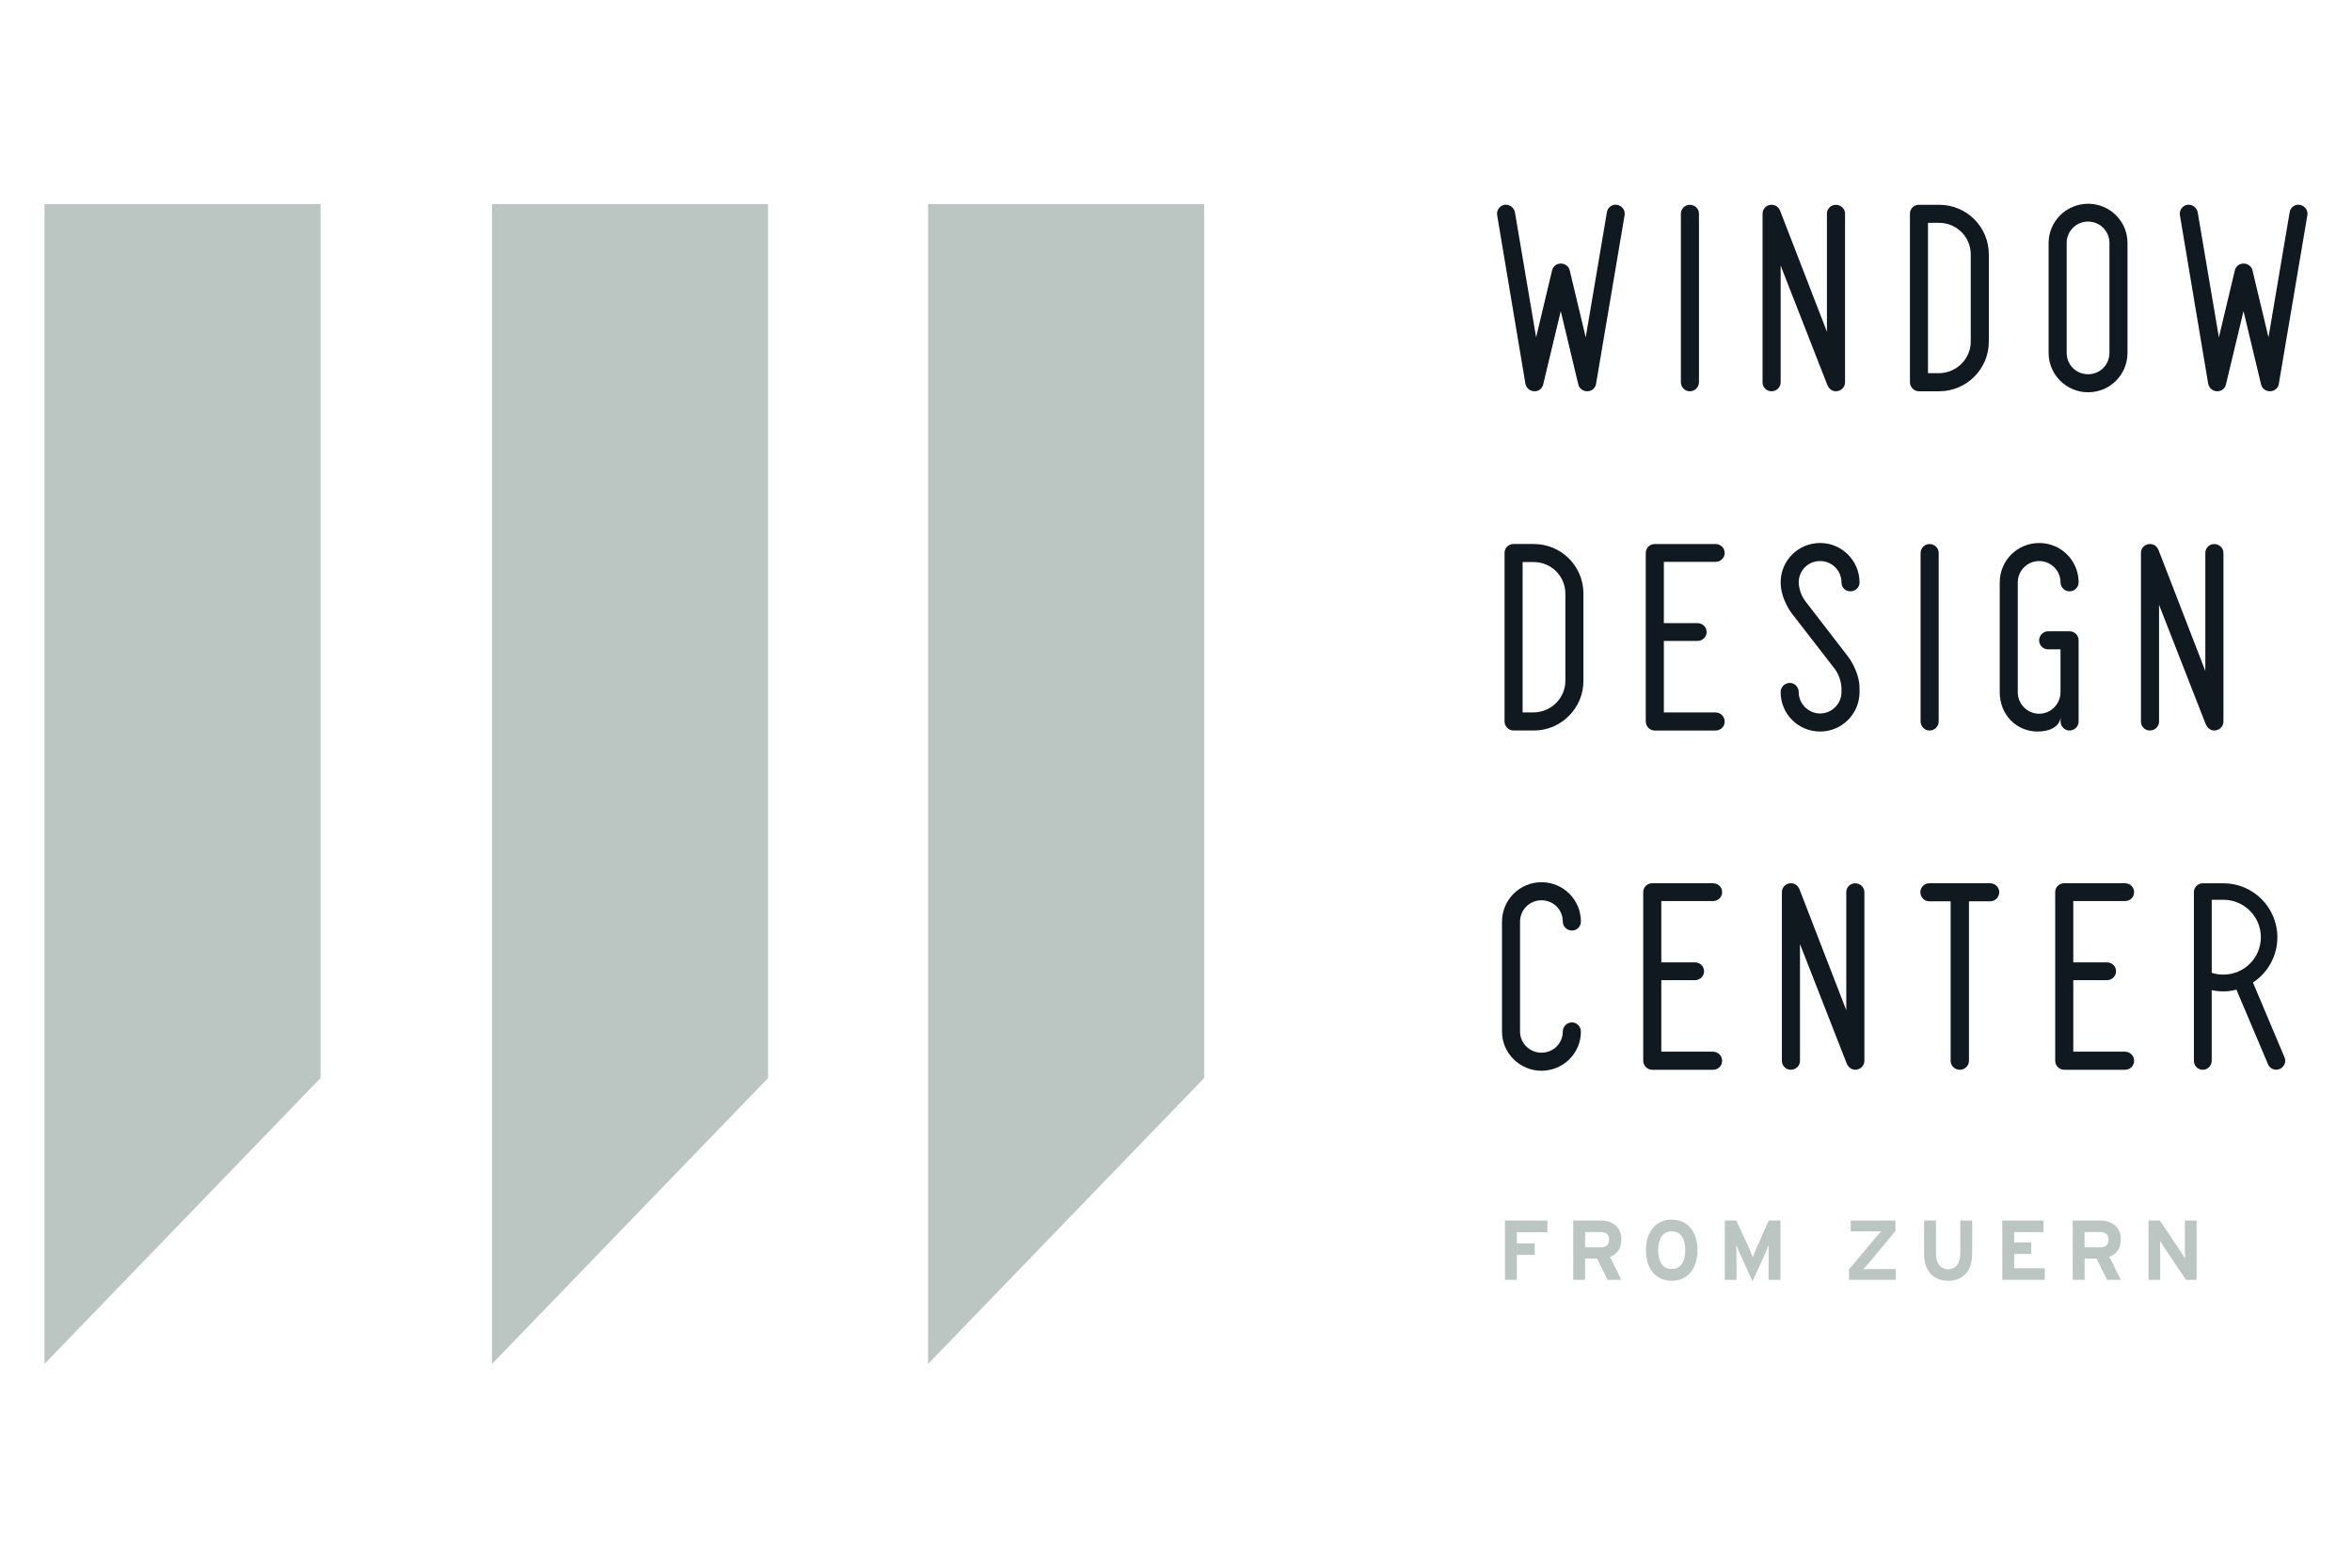 <svg xmlns="http://www.w3.org/2000/svg" xmlns:xlink="http://www.w3.org/1999/xlink" id="Layer_1" x="0px" y="0px" viewBox="0 0 1000 666.67" style="enable-background:new 0 0 1000 666.67;" xml:space="preserve"><style type="text/css">	.st0{fill:#BBC6C3;}	.st1{fill:#101820;}</style><g>	<polygon class="st0" points="326.56,86.8 326.56,458.45 209.18,580.02 209.18,86.8  "></polygon>	<polygon class="st0" points="136.29,86.8 136.29,458.45 18.91,580.02 18.91,86.8  "></polygon>	<polygon class="st0" points="511.97,86.8 511.97,458.45 394.59,580.02 394.59,86.8  "></polygon></g><g>	<path class="st1" d="M639.8,87.08c2.16-0.22,4,1.3,4.33,3.35l8.98,53.02l6.81-28.56c0.43-1.73,1.95-2.81,3.68-2.81  c1.73,0,3.35,1.08,3.78,2.81l6.82,28.56l8.98-53.02c0.21-2.06,2.16-3.68,4.22-3.35c2.16,0.32,3.68,2.27,3.35,4.33l-12.12,71.63  c-0.22,1.95-1.84,3.35-3.79,3.35c-1.73,0-3.35-1.08-3.79-2.92l-7.46-31.16l-7.47,31.16c-0.43,1.84-1.95,2.92-3.68,2.92  c-1.95,0-3.57-1.41-3.9-3.35l-12.01-71.63C636.23,89.35,637.74,87.3,639.8,87.08z"></path>	<path class="st1" d="M722.35,90.87v71.63c0,2.16-1.73,3.9-3.9,3.9c-2.06,0-3.79-1.73-3.79-3.9V90.87c0-2.06,1.73-3.78,3.79-3.78  C720.62,87.08,722.35,88.81,722.35,90.87z"></path>	<path class="st1" d="M784.46,90.87v71.73c0,2.17-1.84,3.79-3.9,3.79c-1.73,0-3.03-1.19-3.68-2.81l-19.8-50.64v49.66  c0,2.17-1.84,3.79-3.9,3.79s-3.79-1.62-3.79-3.79V90.87c0-2.16,1.73-3.78,3.79-3.78c1.73,0,3.03,0.86,3.78,2.81l19.8,51.18v-50.2  c0-2.16,1.73-3.78,3.79-3.78C782.61,87.08,784.46,88.71,784.46,90.87z"></path>	<path class="st1" d="M845.59,108.18v37.11c0,11.58-9.42,21.1-21.1,21.1h-8.65c-2.06,0-3.79-1.73-3.79-3.9V90.87  c0-2.16,1.73-3.78,3.79-3.78h8.65C836.17,87.08,845.59,96.5,845.59,108.18z M837.9,108.18c0-7.47-6.06-13.42-13.42-13.42h-4.76  v63.94h4.76c7.36-0.11,13.42-6.06,13.42-13.41V108.18z"></path>	<path class="st1" d="M904.55,103.31v46.74c0,9.31-7.47,16.77-16.77,16.77c-9.19,0-16.77-7.46-16.77-16.77v-46.74  c0-9.19,7.57-16.66,16.77-16.66C897.08,86.65,904.55,94.11,904.55,103.31z M896.87,103.31c0-4.98-4.01-9.09-9.09-9.09  c-5.08,0-9.09,4.11-9.09,9.09v46.74c0,5.09,4.01,9.09,9.09,9.09c5.09,0,9.09-4,9.09-9.09V103.31z"></path>	<path class="st1" d="M930.09,87.08c2.16-0.22,4,1.3,4.33,3.35l8.98,53.02l6.81-28.56c0.43-1.73,1.95-2.81,3.68-2.81  c1.73,0,3.35,1.08,3.78,2.81l6.82,28.56l8.98-53.02c0.21-2.06,2.16-3.68,4.22-3.35c2.16,0.32,3.68,2.27,3.35,4.33l-12.12,71.63  c-0.22,1.95-1.84,3.35-3.79,3.35c-1.73,0-3.35-1.08-3.79-2.92l-7.46-31.16l-7.47,31.16c-0.43,1.84-1.95,2.92-3.68,2.92  c-1.95,0-3.57-1.41-3.9-3.35l-12.01-71.63C926.52,89.35,928.03,87.3,930.09,87.08z"></path>	<path class="st1" d="M673.23,252.44v37.11c0,11.58-9.42,21.1-21.1,21.1h-8.65c-2.06,0-3.79-1.73-3.79-3.9v-71.63  c0-2.16,1.73-3.78,3.79-3.78h8.65C663.82,231.34,673.23,240.76,673.23,252.44z M665.55,252.44c0-7.47-6.06-13.42-13.42-13.42h-4.76  v63.94h4.76c7.36-0.11,13.42-6.06,13.42-13.41V252.44z"></path>	<path class="st1" d="M707.42,238.92v26.07h14.28c2.16,0,3.9,1.63,3.9,3.79c0,2.06-1.73,3.79-3.9,3.79h-14.28v30.4h21.96  c2.16,0,3.9,1.73,3.9,3.9c0,2.17-1.73,3.79-3.9,3.79h-25.86c-2.06,0-3.79-1.73-3.79-3.9v-71.63c0-2.16,1.73-3.78,3.79-3.78h25.86  c2.16,0,3.9,1.62,3.9,3.78s-1.73,3.79-3.9,3.79H707.42z"></path>	<path class="st1" d="M785.86,279.38c0,0,4.76,6.17,4.76,13.31v1.63c0,9.31-7.57,16.77-16.77,16.77c-9.3,0-16.77-7.46-16.77-16.77  c0-2.16,1.73-3.9,3.9-3.9c2.06,0,3.78,1.73,3.78,3.9c0,4.87,4.01,9.09,9.09,9.09c4.98,0,9.09-4.11,9.09-9.09v-1.63  c0,0,0-4.54-2.92-8.33l-18.18-23.48c0,0-4.76-6.06-4.76-13.2c0-9.31,7.47-16.77,16.77-16.77c9.2,0,16.77,7.47,16.77,16.77  c0,2.16-1.73,3.78-3.9,3.78s-3.78-1.62-3.78-3.78c0-5.09-4.11-9.09-9.09-9.09c-5.08,0-9.09,4-9.09,9.09c0,0,0,4.44,2.92,8.11  L785.86,279.38z"></path>	<path class="st1" d="M824.27,235.13v71.63c0,2.16-1.73,3.9-3.9,3.9c-2.06,0-3.79-1.73-3.79-3.9v-71.63c0-2.06,1.73-3.78,3.79-3.78  C822.54,231.34,824.27,233.07,824.27,235.13z"></path>	<path class="st1" d="M883.78,306.76c0,2.16-1.73,3.9-3.9,3.9c-2.06,0-3.79-1.73-3.79-3.9v-1.73c0,0.43-0.43,5.95-9.74,6.06  c-9.31,0-16.12-7.46-16.12-16.66v-46.74c0-9.31,7.46-16.77,16.77-16.77c9.31,0,16.77,7.47,16.77,16.77c0,2.06-1.73,3.78-3.9,3.78  c-2.06,0-3.79-1.73-3.79-3.78c0-5.09-4.11-9.09-9.09-9.09c-4.98,0-9.09,4-9.09,9.09v46.74c0,4.98,4.11,9.09,9.09,9.09  c4.33,0,8.01-3.14,8.87-7.25c0.11-0.65,0.21-1.3,0.21-1.84v-18.29h-5.3c-2.06,0-3.79-1.73-3.79-3.78c0-2.16,1.73-3.9,3.79-3.9h9.09  c2.16,0,3.9,1.62,3.9,3.78V306.76z"></path>	<path class="st1" d="M945.34,235.13v71.73c0,2.17-1.84,3.79-3.9,3.79c-1.73,0-3.03-1.19-3.68-2.81l-19.8-50.64v49.66  c0,2.17-1.84,3.79-3.9,3.79c-2.06,0-3.79-1.62-3.79-3.79v-71.73c0-2.16,1.73-3.78,3.79-3.78c1.73,0,3.03,0.86,3.78,2.81l19.8,51.18  v-50.2c0-2.16,1.73-3.78,3.79-3.78C943.5,231.34,945.34,232.97,945.34,235.13z"></path>	<path class="st1" d="M672.15,438.68c0,9.2-7.47,16.66-16.77,16.66c-9.19,0-16.77-7.46-16.77-16.66v-46.74  c0-9.31,7.57-16.77,16.77-16.77c9.31,0,16.77,7.47,16.77,16.77c0,2.06-1.73,3.78-3.79,3.78c-2.16,0-3.9-1.73-3.9-3.78  c0-5.09-4-9.09-9.09-9.09c-4.98,0-9.09,4-9.09,9.09v46.74c0,4.98,4.11,8.98,9.09,8.98c5.09,0,9.09-4,9.09-8.98  c0-2.16,1.73-3.9,3.9-3.9C670.42,434.79,672.15,436.52,672.15,438.68z"></path>	<path class="st1" d="M706.34,383.18v26.07h14.28c2.16,0,3.9,1.63,3.9,3.79c0,2.06-1.73,3.79-3.9,3.79h-14.28v30.4h21.96  c2.16,0,3.9,1.73,3.9,3.9c0,2.17-1.73,3.79-3.9,3.79h-25.86c-2.06,0-3.79-1.73-3.79-3.9v-71.63c0-2.16,1.73-3.78,3.79-3.78h25.86  c2.16,0,3.9,1.62,3.9,3.78c0,2.16-1.73,3.79-3.9,3.79H706.34z"></path>	<path class="st1" d="M792.68,379.39v71.73c0,2.17-1.84,3.79-3.9,3.79c-1.73,0-3.03-1.19-3.68-2.81l-19.8-50.64v49.66  c0,2.17-1.84,3.79-3.9,3.79c-2.06,0-3.79-1.62-3.79-3.79v-71.73c0-2.16,1.73-3.78,3.79-3.78c1.73,0,3.03,0.86,3.78,2.81l19.8,51.18  v-50.2c0-2.16,1.73-3.78,3.79-3.78C790.83,375.61,792.68,377.23,792.68,379.39z"></path>	<path class="st1" d="M850.02,379.39c0,2.16-1.73,3.9-3.9,3.9h-8.98v67.84c0,2.06-1.73,3.79-3.9,3.79c-2.16,0-3.89-1.73-3.89-3.79  v-67.84h-9.09c-2.05,0-3.78-1.73-3.78-3.9c0-2.06,1.73-3.78,3.78-3.78h25.86C848.28,375.61,850.02,377.34,850.02,379.39z"></path>	<path class="st1" d="M881.5,383.18v26.07h14.28c2.16,0,3.9,1.63,3.9,3.79c0,2.06-1.73,3.79-3.9,3.79H881.5v30.4h21.96  c2.16,0,3.9,1.73,3.9,3.9c0,2.17-1.73,3.79-3.9,3.79h-25.86c-2.06,0-3.79-1.73-3.79-3.9v-71.63c0-2.16,1.73-3.78,3.79-3.78h25.86  c2.16,0,3.9,1.62,3.9,3.78c0,2.16-1.73,3.79-3.9,3.79H881.5z"></path>	<path class="st1" d="M969.25,454.59c-1.95,0.87-4.22-0.11-4.98-2.06l-13.42-31.7c-3.35,0.97-7.14,0.97-10.5,0.22v30.08  c0,2.06-1.73,3.79-3.78,3.79c-2.16,0-3.79-1.73-3.79-3.79v-71.73c0-2.06,1.63-3.78,3.79-3.78h8.76c12.66,0,22.94,10.28,22.94,22.94  c0,8-4.11,15.15-10.38,19.26l13.41,31.81C972.17,451.56,971.2,453.72,969.25,454.59z M945.34,414.45c8.76,0,15.91-7.04,15.91-15.91  c0-8.76-7.14-15.91-15.91-15.91h-4.98v31.05C941.99,414.23,943.61,414.45,945.34,414.45z"></path></g><g>	<path class="st0" d="M644.91,523.98v4.76h7.61v4.91h-7.61v10.63h-5.05v-25.23h18.06v4.94H644.91z"></path>	<path class="st0" d="M683.54,544.27l-4.51-9.08h-5.08v9.08h-5.05v-25.23h11.75c4.76,0,8.69,2.63,8.69,8c0,3.78-1.62,6.16-4.83,7.43  l4.83,9.8H683.54z M680.54,523.94h-6.6v6.49h6.6c2.34,0,3.6-1.08,3.6-3.28C684.15,524.88,682.78,523.94,680.54,523.94z"></path>	<path class="st0" d="M710.76,544.67c-6.88,0-10.96-5.34-10.96-13.01c0-7.68,4.08-13.01,10.96-13.01s10.96,5.33,10.96,13.01  C721.72,539.33,717.65,544.67,710.76,544.67z M710.76,523.65c-4.07,0-5.77,3.5-5.77,8c0,4.5,1.7,8,5.77,8s5.77-3.5,5.77-8  C716.53,527.15,714.83,523.65,710.76,523.65z"></path>	<path class="st0" d="M751.94,544.27v-9.26c0-1.37,0.07-4.58,0.07-5.55c-0.36,0.94-1.12,2.74-1.77,4.18l-5.12,11.21l-5.12-11.21  c-0.65-1.44-1.4-3.25-1.77-4.18c0,0.97,0.07,4.18,0.07,5.55v9.26h-4.94v-25.23h4.87l5.26,11.43c0.65,1.4,1.4,3.32,1.73,4.22  c0.32-0.94,1.05-2.77,1.7-4.22l5.08-11.43h4.98v25.23H751.94z"></path>	<path class="st0" d="M786.14,544.27v-4.47l10.85-12.94c0.79-0.97,2.24-2.63,2.89-3.28c-1.01,0.03-3.64,0.07-5.12,0.07h-7.89v-4.61  h18.99v4.47l-10.74,12.94c-0.8,0.98-2.24,2.63-2.89,3.28c1.01-0.04,3.64-0.07,5.12-0.07h8.69v4.61H786.14z"></path>	<path class="st0" d="M828.26,544.67c-6.1,0-10.2-4.11-10.2-11.46v-14.17h5.05v14.1c0,4.04,1.95,6.6,5.16,6.6  c3.21,0,5.19-2.49,5.19-6.53v-14.17h5.05v14.1C838.5,540.45,834.68,544.67,828.26,544.67z"></path>	<path class="st0" d="M851.31,544.27v-25.23h17.52v4.94h-12.47v4.36h7.25v4.9h-7.25v6.09h13.01v4.94H851.31z"></path>	<path class="st0" d="M895.88,544.27l-4.5-9.08h-5.08v9.08h-5.05v-25.23H893c4.76,0,8.69,2.63,8.69,8c0,3.78-1.62,6.16-4.83,7.43  l4.83,9.8H895.88z M892.89,523.94h-6.6v6.49h6.6c2.34,0,3.6-1.08,3.6-3.28C896.49,524.88,895.12,523.94,892.89,523.94z"></path>	<path class="st0" d="M929.42,544.27l-9.26-13.77c-0.61-0.94-1.44-2.2-1.77-2.85c0,0.94,0.07,4.11,0.07,5.51v11.1h-4.98v-25.23h4.83  l8.94,13.34c0.61,0.94,1.44,2.2,1.77,2.85c0-0.94-0.07-4.11-0.07-5.52v-10.67h4.98v25.23H929.42z"></path></g></svg>